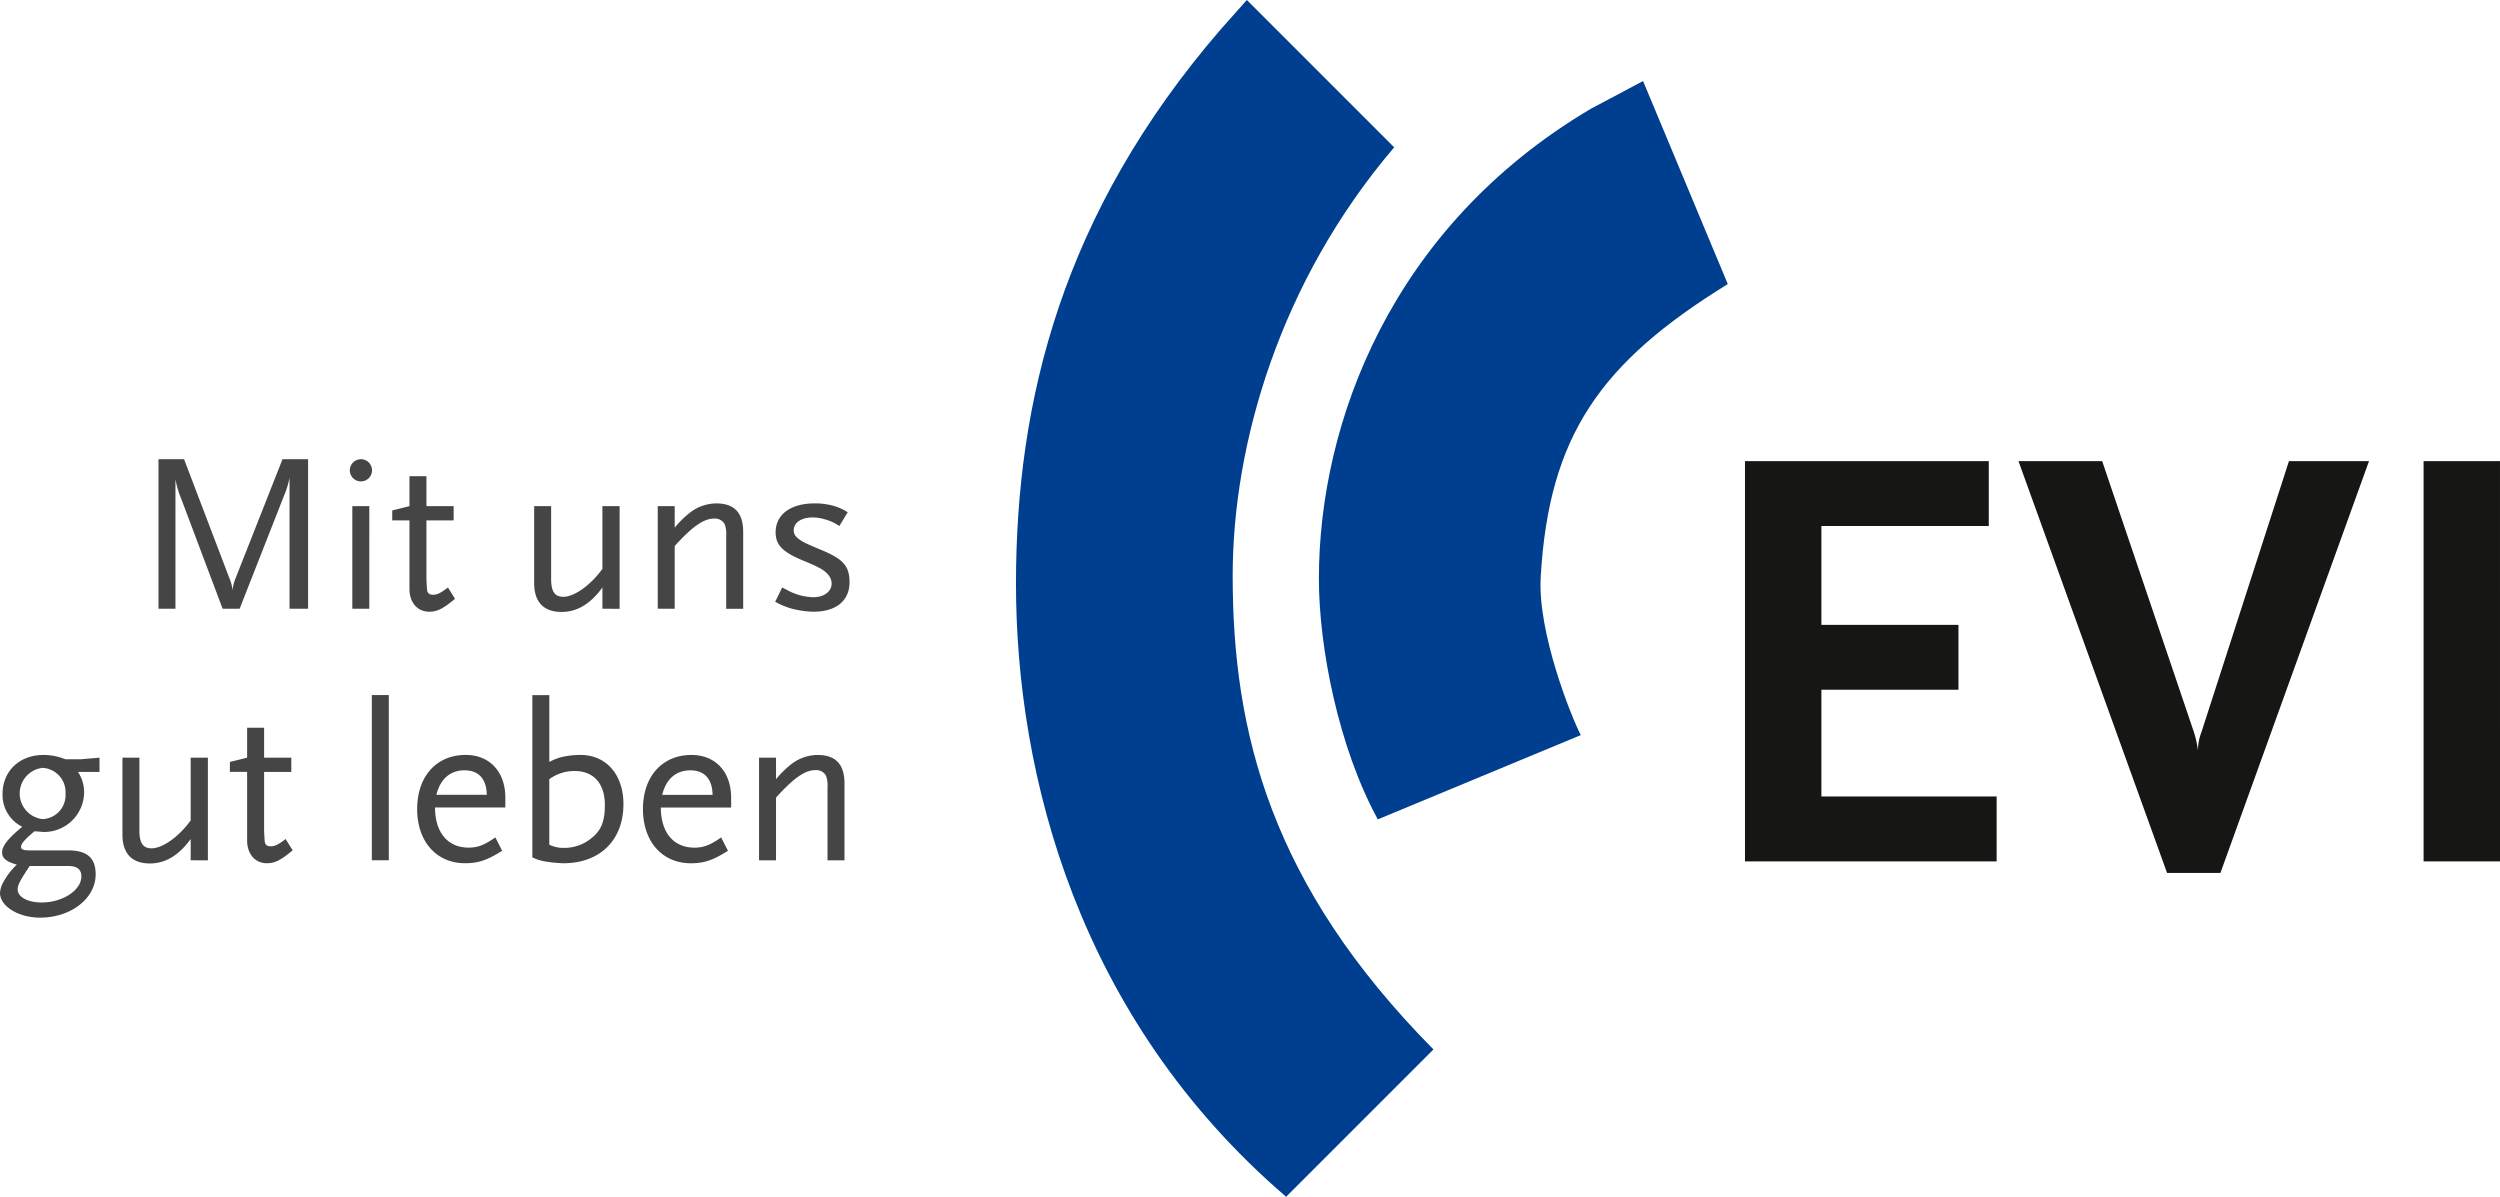<svg id="Gruppe_2" data-name="Gruppe 2" xmlns="http://www.w3.org/2000/svg" xmlns:xlink="http://www.w3.org/1999/xlink" width="432.85" height="207.212" viewBox="0 0 432.85 207.212">
  <defs>
    <clipPath id="clip-path">
      <rect id="Rechteck_1" data-name="Rechteck 1" width="432.85" height="207.212" fill="none"/>
    </clipPath>
  </defs>
  <g id="Gruppe_1" data-name="Gruppe 1" clip-path="url(#clip-path)">
    <path id="Pfad_1" data-name="Pfad 1" d="M345.7,149.14V137.9H315.357v-18.48h23.73V108.19h-23.73V91.075h28.98V79.84h-42.21v69.3Zm64.469-69.3h-13.86l-15.12,46.83a9.092,9.092,0,0,0-.63,3.255,18.157,18.157,0,0,0-.735-3.255L363.971,79.84h-14.49l25.725,71.295h9.24Zm22.679,0H419.62v69.3h13.23Z" fill="#161615"/>
    <path id="Pfad_2" data-name="Pfad 2" d="M241.387,25.511C221.6,48.7,213.426,76.873,213.426,99.684c0,27.056,6.552,53.5,34.765,82.016l-25.512,25.512c-35.994-30.9-46.772-72.98-46.772-106.157,0-31.6,7.96-64.12,35.433-95.953L215.876,0" fill="#003f8f"/>
    <path id="Pfad_3" data-name="Pfad 3" d="M17.228,133.651v-2.467l-3.218.274h-2.7a9.968,9.968,0,0,0-3.77-.745c-4.164,0-7.1,2.782-7.1,6.786a6.141,6.141,0,0,0,3.41,5.65c-2.391,1.961-3.489,3.3-3.489,4.436,0,1.018.745,1.606,2.548,2.115a12.492,12.492,0,0,0-2.352,3.062A4.38,4.38,0,0,0,0,154.608c0,2.315,3.214,4.273,6.945,4.273,5.34,0,9.616-3.33,9.616-7.493,0-2.863-1.492-4.155-4.785-4.155H5.138c-1.1,0-1.492-.158-1.492-.629,0-.511.668-1.3,2.317-2.672.275,0,.472.039.59.039.51.039.864.078,1.1.078a6.924,6.924,0,0,0,6.907-6.707,6.385,6.385,0,0,0-1.059-3.691Zm-3.14,18.09c0,2.4-3.254,4.516-6.868,4.516-2.4,0-4.163-.942-4.163-2.277,0-.668.353-1.375,1.492-3.142l.589-.9h6.638c1.568,0,2.312.589,2.312,1.806m-2.743-14.36a4.153,4.153,0,0,1-3.967,4.437,4.467,4.467,0,0,1-.04-8.873,4.207,4.207,0,0,1,4.007,4.436m24.647,11.573v-17.77H33.013V142.05c-2.042,2.828-4.87,4.829-6.755,4.829-1.493,0-2.121-.9-2.121-3.1v-12.6H21.2v13.341c0,3.255,1.646,4.978,4.746,4.978,2.671,0,4.989-1.37,7.07-4.232v3.683Zm14.681-1.723-1.217-1.961c-1.256.942-1.845,1.256-2.591,1.256-.628,0-.942-.274-1.021-.785-.039-.314-.117-1.8-.117-1.962V133.651h4.71v-2.467h-4.71V126h-2.94v5.179l-2.983.744v1.723h2.983v11.855c0,2.352,1.372,3.958,3.411,3.958,1.413,0,2.394-.509,4.475-2.233m16.644-26.877H64.378v28.6h2.939Zm20.177,19.458v-1.723c0-4.437-2.705-7.376-6.867-7.376-5.067,0-8.4,3.724-8.4,9.374,0,5.615,3.331,9.377,8.28,9.377,2.318,0,3.81-.509,6.436-2.154l-1.176-2.315c-1.921,1.335-3.06,1.767-4.631,1.767-3.614,0-5.813-2.631-5.813-6.95Zm-3.214-2.193H75.56c.668-2.75,2.4-4.242,4.871-4.242,2.435,0,3.81,1.492,3.849,4.242m23.666,1.645c0-5.142-2.979-8.551-7.456-8.551a14.714,14.714,0,0,0-3.338.392,9.658,9.658,0,0,0-2.043.823V120.354H92.17v28.092a8.356,8.356,0,0,0,1.8.627,22.652,22.652,0,0,0,3.571.391c6.324,0,10.4-4,10.4-10.2m-3.214.118c0,2.983-.707,4.593-2.671,6.006a7.357,7.357,0,0,1-2.828,1.256,6.748,6.748,0,0,1-1.531.157,5.476,5.476,0,0,1-2.593-.55V134.907a7.345,7.345,0,0,1,4.4-1.413c3.3,0,5.224,2.2,5.224,5.888m21.86.43v-1.723c0-4.437-2.7-7.376-6.867-7.376-5.067,0-8.4,3.724-8.4,9.374,0,5.615,3.331,9.377,8.28,9.377,2.318,0,3.81-.509,6.436-2.154l-1.176-2.315c-1.921,1.335-3.06,1.767-4.631,1.767-3.614,0-5.813-2.631-5.813-6.95Zm-3.214-2.193h-8.72c.668-2.75,2.4-4.242,4.871-4.242,2.435,0,3.81,1.492,3.849,4.242m22.842,11.335v-13.3c0-3.333-1.529-4.939-4.668-4.939a7.511,7.511,0,0,0-4.752,1.763,17.327,17.327,0,0,0-2.436,2.431v-3.723h-2.939v17.77h2.939V138.088c3.1-3.417,5.028-4.751,6.835-4.751a1.92,1.92,0,0,1,1.806.942,4.981,4.981,0,0,1,.275,2.08v12.6Z" fill="#464545"/>
    <path id="Pfad_4" data-name="Pfad 4" d="M53.343,105.4V79.511H48.912l-8.168,20.714a7.176,7.176,0,0,0-.471,1.962,7.622,7.622,0,0,0-.51-1.962L31.87,79.511H27.439V105.4h2.939V82.964A16.125,16.125,0,0,0,31.4,86.416L38.546,105.4H41.49l7.657-19.5a15.411,15.411,0,0,0,.982-3.178V105.4Zm10.6-17.77H61V105.4h2.939Zm.471-6.2a1.922,1.922,0,1,0-1.921,1.923,1.926,1.926,0,0,0,1.921-1.923M78.78,103.681l-1.217-1.961c-1.256.942-1.845,1.256-2.591,1.256-.628,0-.942-.275-1.021-.785-.039-.314-.117-1.806-.117-1.963V90.1h4.71V87.634h-4.71v-5.18h-2.94v5.18l-2.983.744V90.1h2.983v11.854c0,2.353,1.372,3.959,3.411,3.959,1.413,0,2.394-.51,4.475-2.233m28.5,1.723V87.634H104.3V98.5c-2.043,2.828-4.871,4.829-6.756,4.829-1.493,0-2.121-.9-2.121-3.1V87.634H92.485v13.341c0,3.255,1.646,4.978,4.746,4.978,2.67,0,4.988-1.371,7.07-4.233V105.4Zm21.394,0V92.1c0-3.333-1.529-4.939-4.668-4.939a7.51,7.51,0,0,0-4.752,1.762,17.277,17.277,0,0,0-2.435,2.431V87.634h-2.94V105.4h2.94V94.538c3.1-3.417,5.027-4.751,6.834-4.751a1.919,1.919,0,0,1,1.807.942,5,5,0,0,1,.274,2.079v12.6Zm18.411-4.587c0-2.787-1.059-4-4.825-5.574-3.222-1.335-3.693-1.609-4.4-2.316a1.541,1.541,0,0,1-.432-1.1c0-1.335,1.3-2.237,3.3-2.237a7.573,7.573,0,0,1,2.042.314,7.94,7.94,0,0,1,2.551,1.177l1.45-2.392a9.292,9.292,0,0,0-3.451-1.331,11.169,11.169,0,0,0-2.278-.2c-4.163,0-6.75,1.919-6.75,5.018,0,2.159,1.176,3.376,4.629,4.828,3.182,1.3,4.007,1.806,4.714,2.826a2.344,2.344,0,0,1,.353,1.217c0,1.374-1.335,2.355-3.143,2.355a9.84,9.84,0,0,1-4.515-1.216l-.9-.471-1.215,2.471a12.613,12.613,0,0,0,4.2,1.488,14.646,14.646,0,0,0,2.475.235c3.887,0,6.2-1.919,6.2-5.1" fill="#464545"/>
    <path id="Pfad_5" data-name="Pfad 5" d="M299.149,49.181C277.1,62.787,268.175,75.4,266.757,99.921c-.556,9.626,5.328,24.281,6.945,27.354l-35.149,14.592c-6.854-12.543-10.2-29.9-10.2-41.663,0-26.88,12.442-60.856,47.055-81.354l9.071-4.819" fill="#003f8f"/>
  </g>
</svg>

